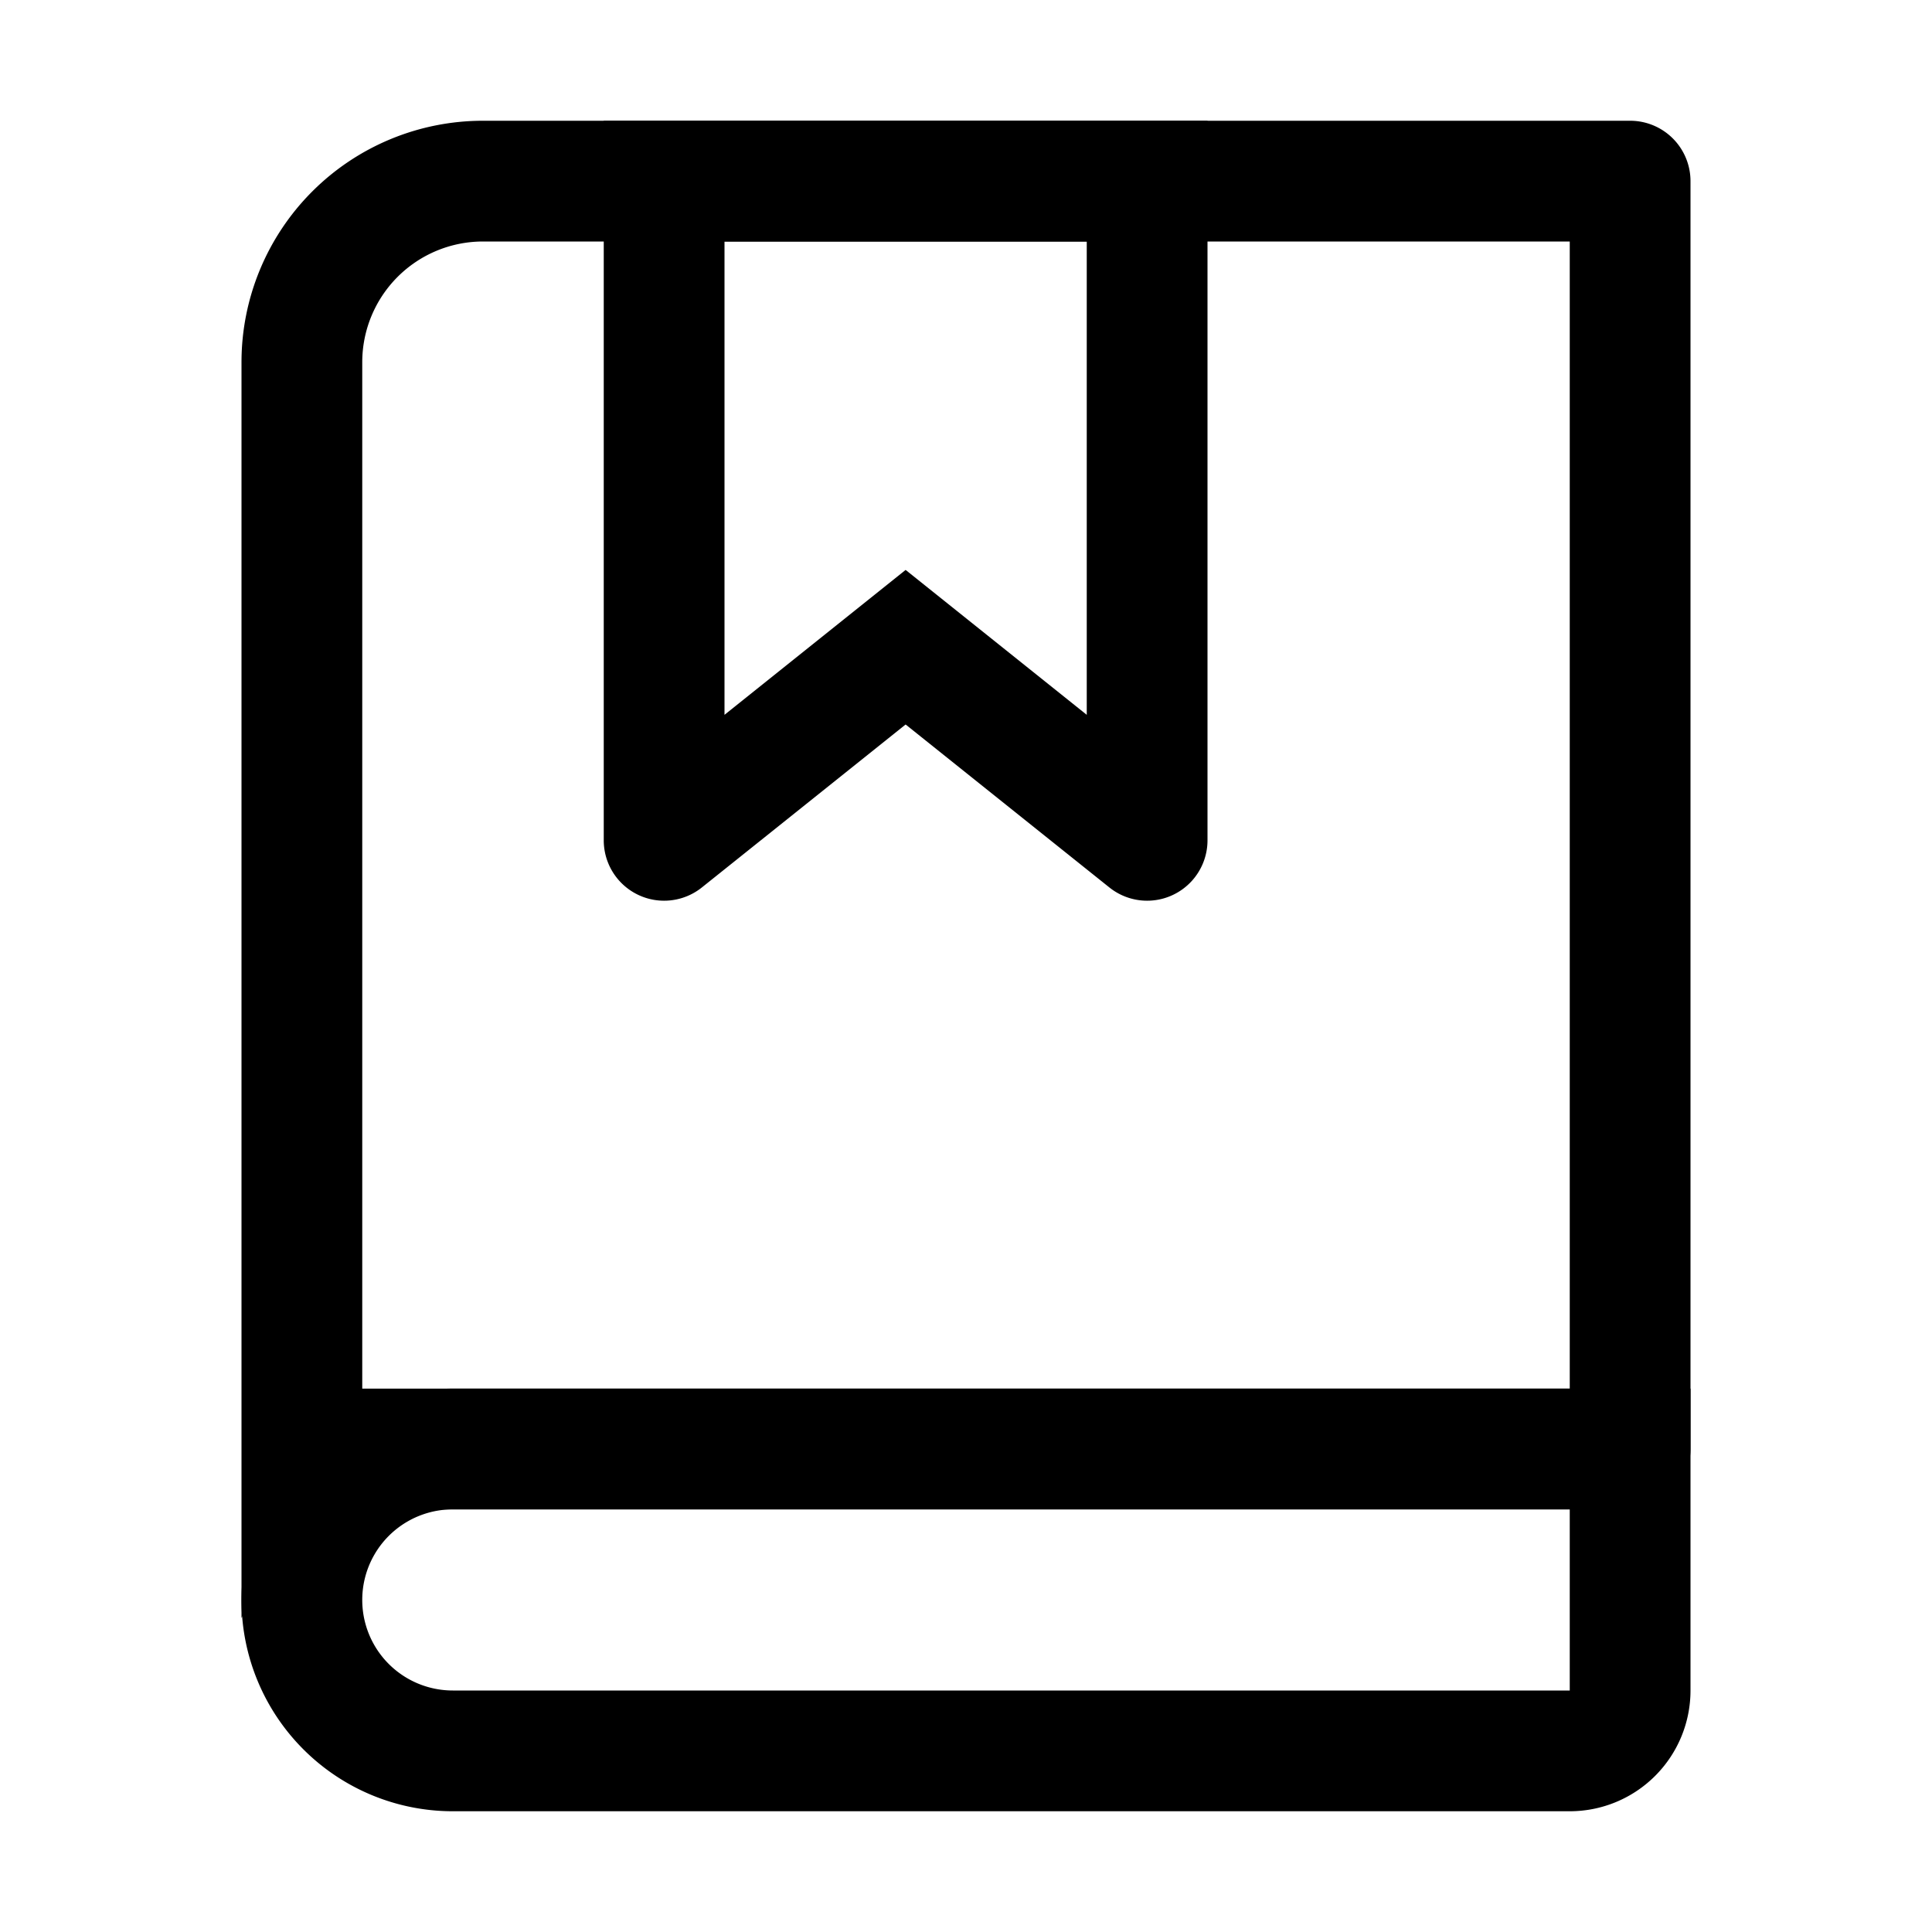 <?xml version="1.0" encoding="utf-8"?><!-- Uploaded to: SVG Repo, www.svgrepo.com, Generator: SVG Repo Mixer Tools -->
<svg width="800px" height="800px" viewBox="0 0 1024 1024" class="icon" xmlns="http://www.w3.org/2000/svg"><path fill="#000000" d="M192 736h640V128H256a64 64 0 00-64 64v544zm64-672h608a32 32 0 0132 32v672a32 32 0 01-32 32H160l-32 57.536V192A128 128 0 01256 64z"/><path fill="#000000" d="M240 800a48 48 0 100 96h592v-96H240zm0-64h656v160a64 64 0 01-64 64H240a112 112 0 010-224zm144-608v250.88l96-76.8 96 76.8V128H384zm-64-64h320v381.44a32 32 0 01-51.968 24.96L480 384l-108.032 86.4A32 32 0 01320 445.44V64z"/></svg>